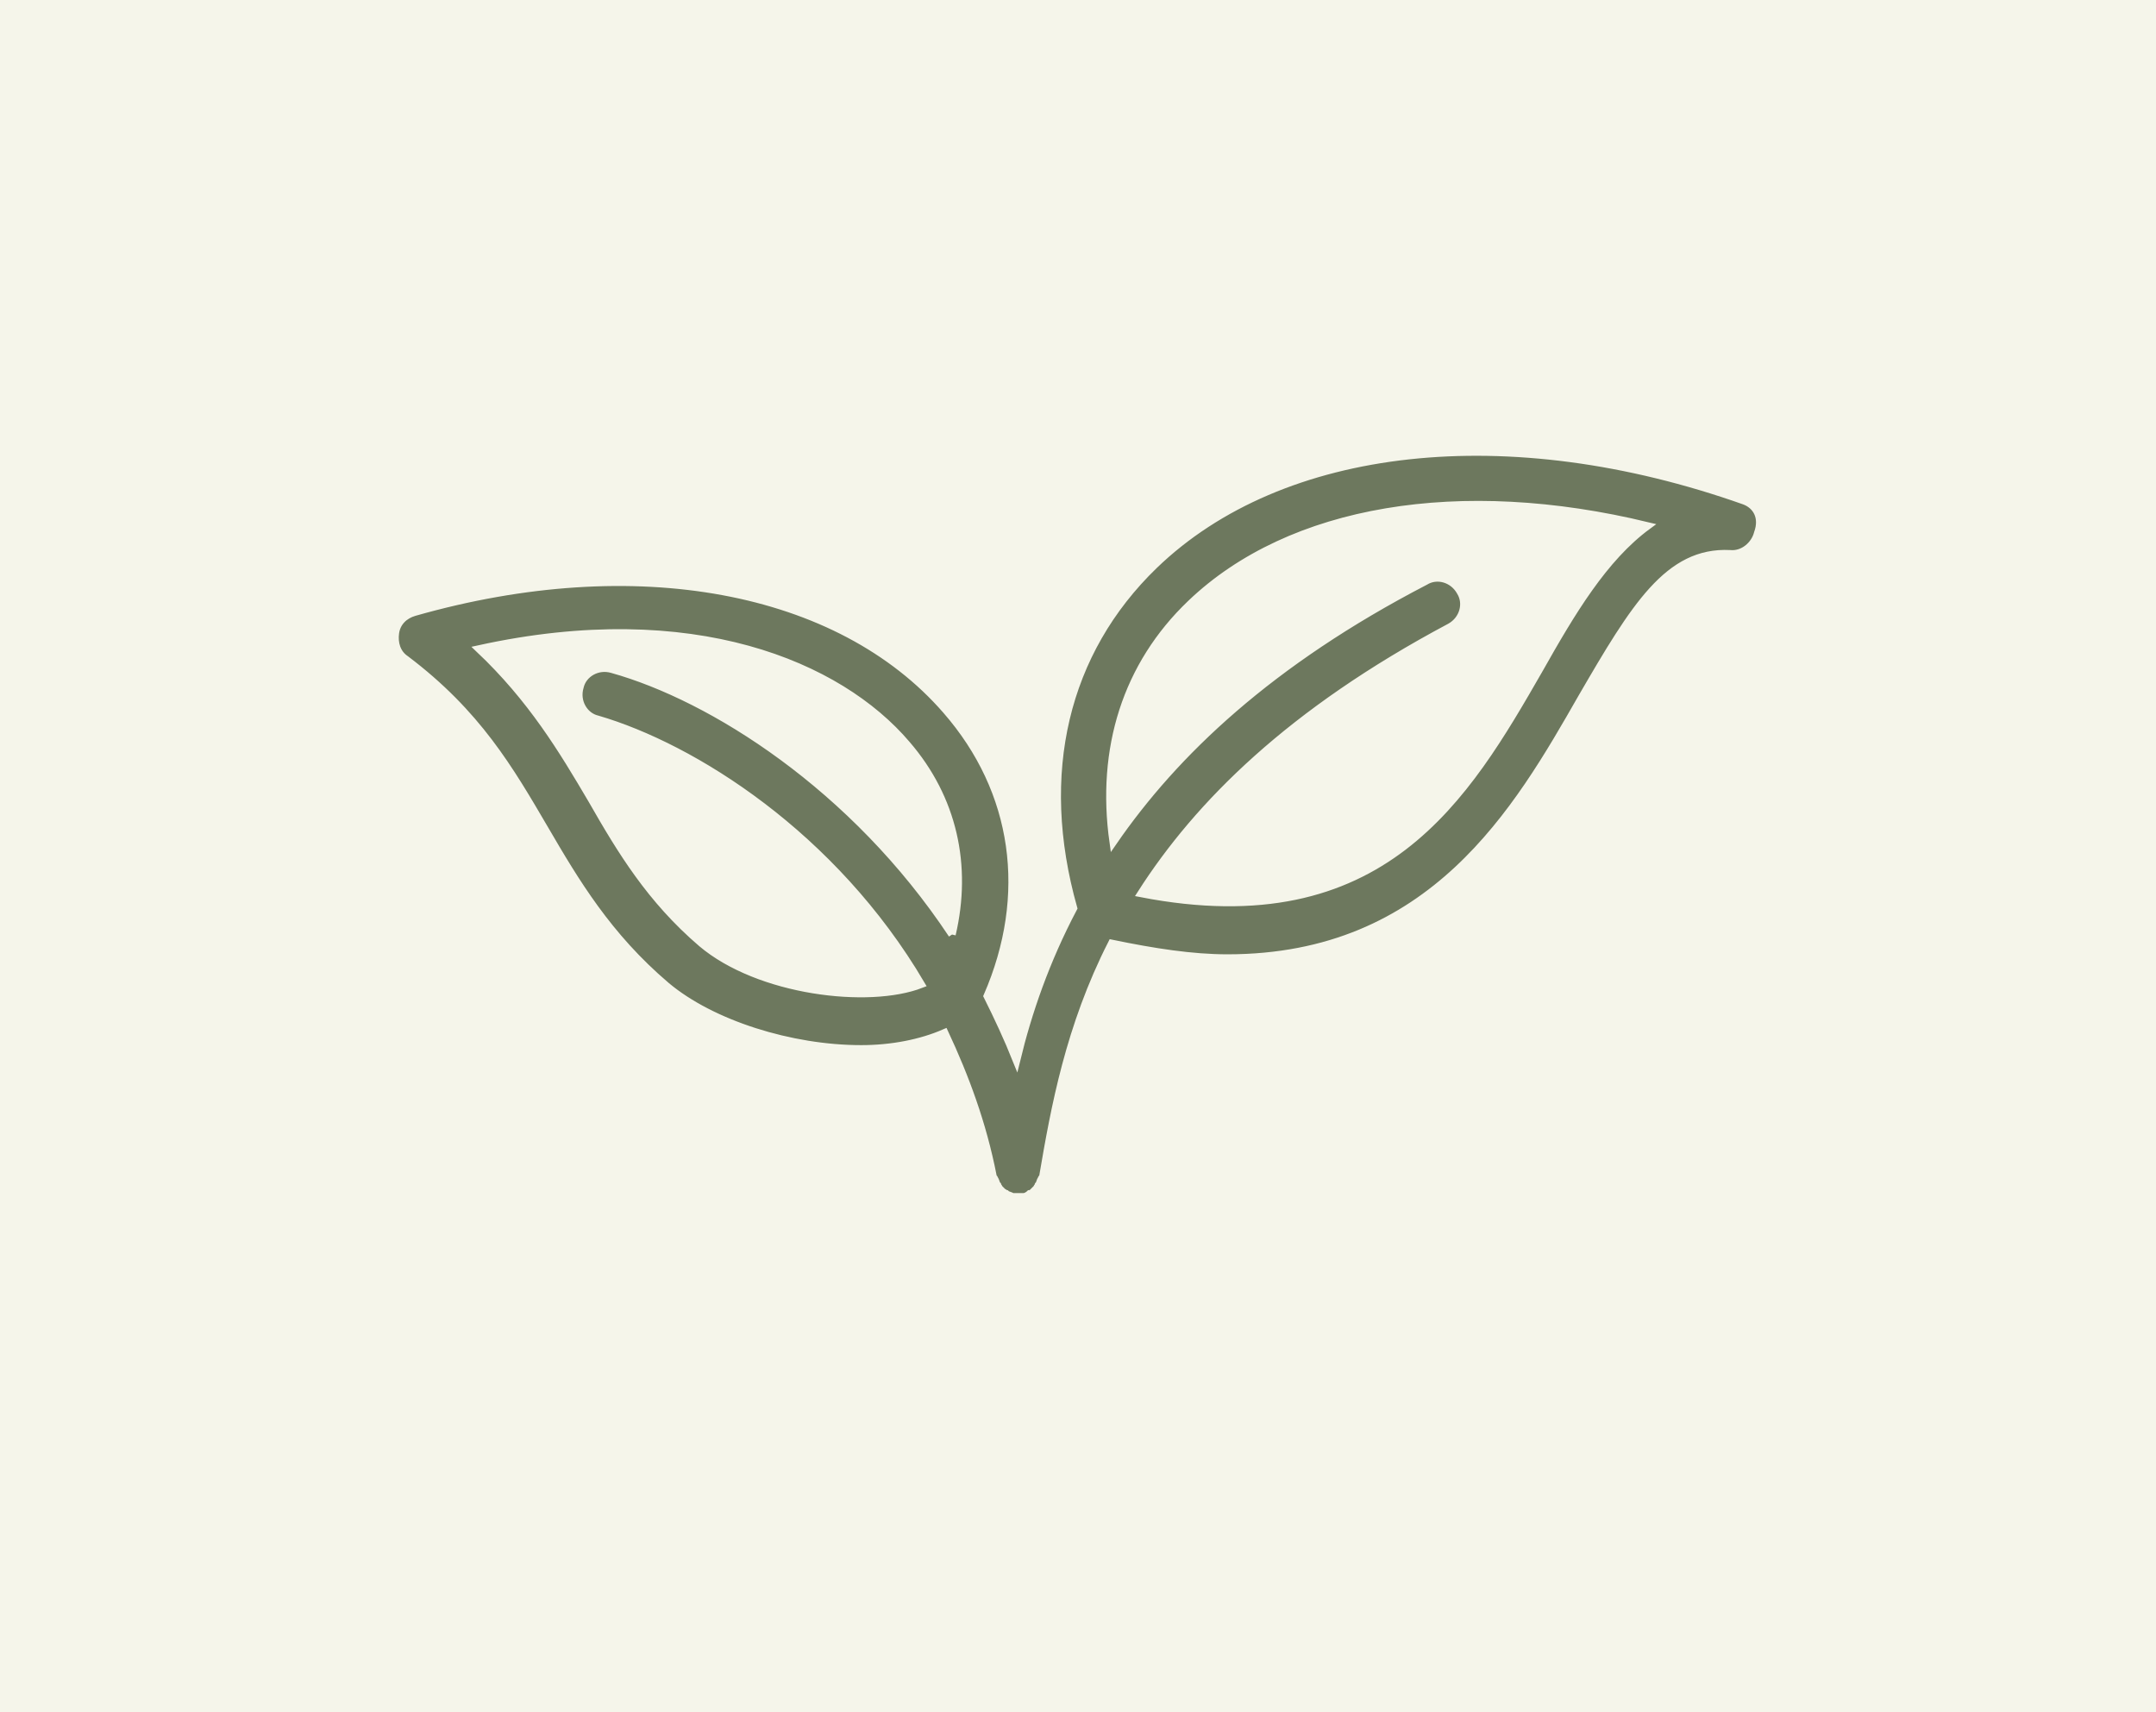 <?xml version="1.0" encoding="utf-8"?>
<!-- Generator: Adobe Illustrator 22.1.0, SVG Export Plug-In . SVG Version: 6.00 Build 0)  -->
<svg version="1.1" id="Layer_1" xmlns="http://www.w3.org/2000/svg" xmlns:xlink="http://www.w3.org/1999/xlink" x="0px" y="0px"
	 viewBox="0 0 147.2 116.9" style="enable-background:new 0 0 147.2 116.9;" xml:space="preserve">
<style type="text/css">
	.st0{fill:#F5F5EA;}
	.st1{fill:#6D785E;stroke:#F5F5EA;stroke-width:0.5;stroke-miterlimit:10;}
</style>
<rect y="0" class="st0" width="147.2" height="116.9"/>
<path class="st1" d="M119.1,34.2c-16.1-5.7-31.6-4-40.3,4.4c-6.1,5.9-8.1,14.2-5.5,23.4c-1.9,3.6-3.1,7.1-3.9,10.4
	c-0.6-1.5-1.3-3-2-4.4c3-6.9,2-14-2.8-19.5c-7.3-8.4-21.2-11-36.3-6.7c-0.7,0.2-1.2,0.7-1.3,1.4c-0.1,0.7,0.1,1.4,0.7,1.8
	c4.9,3.7,7.1,7.5,9.5,11.6c2.1,3.6,4.3,7.3,8.3,10.7c3.1,2.6,8.5,4.3,13.3,4.3c2.1,0,4.1-0.4,5.7-1.1c1.4,3,2.6,6.2,3.3,9.8l0,0
	c0,0.1,0.1,0.1,0.1,0.2c0.1,0.1,0.1,0.3,0.2,0.4c0,0.1,0.1,0.1,0.1,0.2c0.1,0.1,0.2,0.2,0.3,0.3c0.1,0,0.1,0.1,0.2,0.1
	c0.1,0.1,0.3,0.1,0.4,0.2h0.1c0.1,0,0.2,0,0.3,0l0,0l0,0c0.1,0,0.2,0,0.3,0h0.1c0.1,0,0.3-0.1,0.4-0.2c0.1,0,0.2-0.1,0.2-0.1
	c0.1-0.1,0.2-0.2,0.3-0.3c0-0.1,0.1-0.1,0.1-0.2c0.1-0.1,0.1-0.3,0.2-0.4c0-0.1,0.1-0.1,0.1-0.2l0,0c0.8-4.7,1.8-10.2,4.7-15.9
	c2.9,0.6,5.5,1,7.9,1c14,0,19.8-10.1,24.2-17.8c3.6-6.2,5.9-10,10.1-9.8c0.9,0.1,1.7-0.6,1.9-1.4C120.4,35.3,119.9,34.5,119.1,34.2
	 M65,63.8c-6.7-10.1-16.4-16.2-23.2-18.1c-1-0.3-2,0.3-2.2,1.2c-0.3,1,0.3,2,1.2,2.2C47.3,51,56.9,57,62.9,67.2
	c-3.6,1.4-11.1,0.5-15-2.8c-3.5-3-5.5-6.3-7.5-9.8c-2-3.4-4.1-6.9-7.7-10.3c14.6-3.2,24.6,1.1,29.2,6.5C65.1,54.5,66.1,59.1,65,63.8
	 M105.1,45.7c-5,8.7-10.7,18.5-27.2,15.3c3.9-6.1,10.2-12.4,21.1-18.2c0.9-0.5,1.2-1.6,0.7-2.4c-0.5-0.9-1.6-1.2-2.4-0.7
	C86.7,45.2,80.2,51.4,76,57.5c-0.9-6.4,0.9-12.1,5.3-16.3c6.8-6.5,18.4-8.4,31.2-5.3C109.5,38.1,107.3,41.8,105.1,45.7"/>
</svg>
